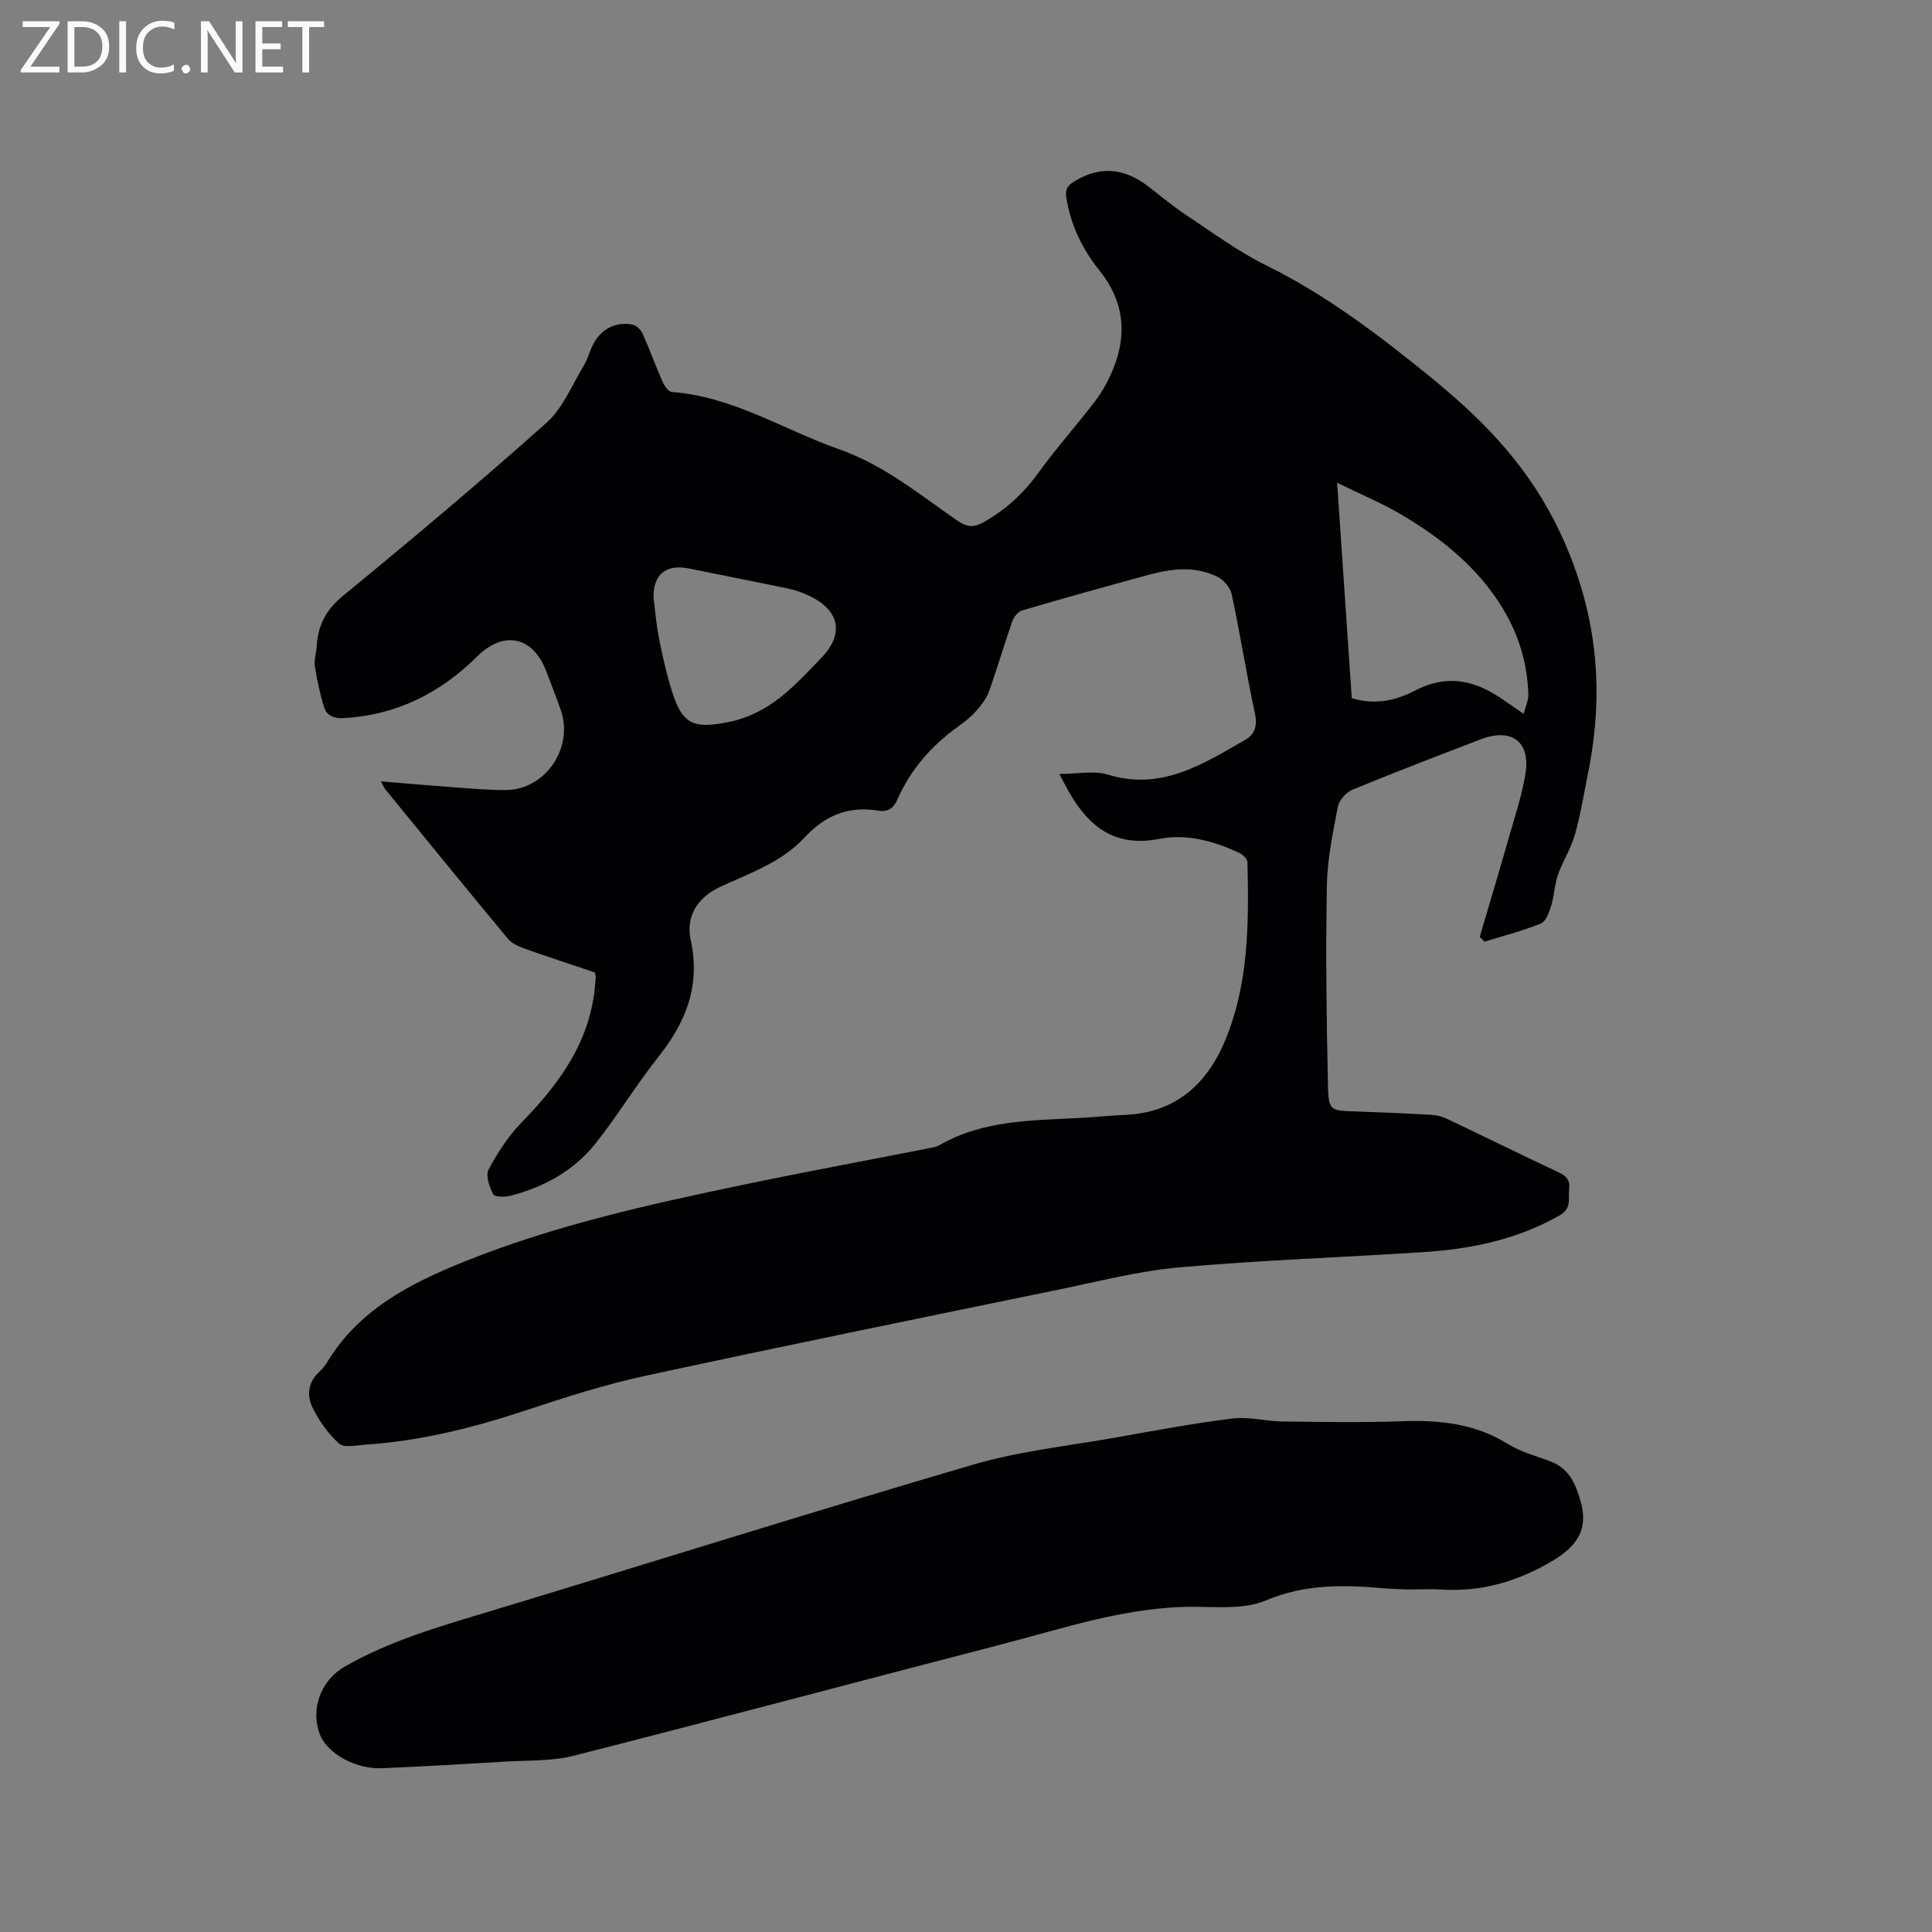 <svg enable-background="new 0 0 400 400" viewBox="0 0 400 400" xmlns="http://www.w3.org/2000/svg"><rect x="0" y="0" width="400" height="400" fill="#808080" stroke="none"/><path d="m306.36 193.98c1.96-6.67 3.97-13.32 5.87-20.01 1.3-4.57 2.84-9.12 3.6-13.79 1.08-6.64-2.9-9.55-9.24-7.12-8.9 3.41-17.8 6.82-26.6 10.45-1.3.54-2.75 2.18-3.01 3.53-1.03 5.4-2.17 10.87-2.27 16.33-.24 13.76-.08 27.53.23 41.3.12 5.33.5 5.27 5.7 5.44 5.19.17 10.38.4 15.56.69 1.13.06 2.32.33 3.34.82 7.75 3.68 15.44 7.47 23.2 11.12 1.58.74 2.35 1.63 2.13 3.37-.24 1.96.65 4.01-1.92 5.49-8.79 5.04-18.36 7-28.27 7.64-16.81 1.09-33.66 1.66-50.43 3.15-8.5.75-16.88 2.93-25.27 4.65-28.52 5.87-57.06 11.68-85.52 17.84-8.36 1.81-16.56 4.46-24.69 7.15-10.81 3.58-21.75 6.32-33.14 7.07-1.85.12-4.4.71-5.44-.23-2.28-2.05-4.19-4.77-5.53-7.56-1.15-2.41-.88-5.18 1.43-7.27.62-.56 1.17-1.25 1.61-1.96 6.62-10.97 17.22-16.37 28.59-20.94 18.48-7.42 37.79-11.71 57.17-15.76 12.95-2.71 25.97-5.11 38.95-7.67.72-.14 1.5-.27 2.12-.63 9.02-5.2 19.06-5.08 28.98-5.62 3.17-.17 6.34-.5 9.51-.64 10.37-.47 16.86-6.35 20.63-15.39 4.92-11.82 4.92-24.4 4.62-36.93-.02-.66-.94-1.57-1.66-1.9-5.28-2.48-10.95-4.03-16.66-2.91-9.11 1.78-14.53-2.53-18.66-9.77-.52-.91-.99-1.86-1.96-3.68 3.72 0 7.11-.75 10 .13 11.11 3.41 19.72-2.16 28.52-7.22 1.98-1.14 2.51-2.93 1.97-5.45-1.76-8.18-3.06-16.45-4.8-24.63-.29-1.38-1.64-2.99-2.93-3.63-4.61-2.31-9.49-1.73-14.27-.43-8.77 2.39-17.53 4.82-26.24 7.39-.85.25-1.72 1.42-2.04 2.35-1.68 4.79-3.08 9.69-4.8 14.46-.54 1.5-1.65 2.87-2.73 4.09-1.04 1.18-2.33 2.17-3.62 3.1-5.54 3.97-9.87 8.92-12.62 15.18-.79 1.79-2.01 2.6-3.97 2.26-6.14-1.05-11.05 1.04-15.24 5.57-4.74 5.13-11.33 7.37-17.44 10.2-5 2.32-7.12 6.38-6.12 10.97 2.08 9.52-.98 17.04-6.71 24.26-4.6 5.79-8.44 12.19-13.05 17.97-4.48 5.62-10.65 8.98-17.59 10.77-1.14.29-3.26.25-3.55-.33-.77-1.53-1.6-3.88-.94-5.12 1.87-3.5 4.11-6.96 6.87-9.78 7.88-8.08 14.23-16.83 15.19-28.53.04-.53.1-1.06.12-1.58.01-.2-.08-.41-.19-.91-4.75-1.6-9.67-3.2-14.54-4.93-1.25-.45-2.65-1.08-3.47-2.06-8.53-10.27-16.96-20.62-25.4-30.96-.25-.31-.39-.72-.86-1.61 4.73.39 9.08.79 13.43 1.1 4.12.3 8.25.71 12.37.7 8.25-.02 14.18-8.78 11.4-16.64-.95-2.69-1.99-5.36-3.02-8.03-2.76-7.2-8.81-8.41-14.28-2.98-7.64 7.59-16.71 12.14-27.62 12.76-1.98.11-3.5-.48-4.05-2.24-.87-2.77-1.47-5.64-1.92-8.51-.2-1.32.29-2.73.37-4.1.26-4.31 1.9-7.56 5.44-10.46 14.26-11.7 28.4-23.57 42.16-35.85 3.39-3.03 5.26-7.79 7.71-11.83.87-1.43 1.24-3.16 2.06-4.63 1.68-3.03 4.64-4.5 8.02-3.86.8.15 1.73 1.07 2.09 1.87 1.47 3.28 2.69 6.68 4.14 9.97.38.85 1.22 2.07 1.92 2.12 12.62.93 23.15 7.82 34.67 11.87 9.2 3.23 16.56 9.32 24.38 14.72 2.02 1.39 3.39 1.57 5.62.3 4.52-2.58 8.12-5.88 11.17-10.1 3.72-5.15 7.99-9.89 11.83-14.95 1.52-2 2.76-4.3 3.71-6.63 2.95-7.27 2.19-14.1-2.82-20.33-3.58-4.45-5.99-9.45-6.89-15.14-.3-1.86.38-2.62 2.04-3.58 5.38-3.1 10.2-2.33 14.9 1.26 2.6 1.99 5.12 4.12 7.85 5.93 5.44 3.61 10.75 7.55 16.57 10.42 12.49 6.15 23.39 14.49 34.1 23.17.99.8 1.95 1.64 2.92 2.46 10.51 8.87 19.11 18.67 24.83 31.85 6.88 15.84 8.11 31.3 4.8 47.69-.86 4.25-1.54 8.56-2.72 12.73-.81 2.86-2.51 5.45-3.5 8.28-.72 2.08-.77 4.39-1.43 6.51-.41 1.33-1.09 3.17-2.13 3.59-3.78 1.53-7.76 2.55-11.66 3.76-.32-.36-.65-.67-.98-.99zm9.1-46.18c.4-1.58 1-2.8.97-4-.19-6.36-1.96-12.3-5.25-17.75-5.12-8.47-12.59-14.51-20.95-19.45-4.11-2.43-8.57-4.29-13.39-6.65 1.05 15.49 2.04 30.12 3.03 44.61 5.01 1.5 9.3.4 13.29-1.67 6.05-3.14 11.63-2.22 17.07 1.33 1.57 1.02 3.1 2.11 5.23 3.58zm-180.15-24.01c.34 2.62.54 5.27 1.04 7.86.63 3.32 1.36 6.64 2.29 9.88 2.42 8.51 4.46 9.66 13.14 7.76.51-.11 1.02-.28 1.52-.44 7.11-2.21 11.87-7.56 16.77-12.67 4.81-5.02 3.76-9.89-2.66-12.89-1.42-.67-2.96-1.17-4.5-1.49-6.73-1.41-13.48-2.7-20.22-4.09-4.82-.98-7.51 1.23-7.38 6.08z" fill="#010104"/><path d="m291.44 329.08c-1.11-.05-3.12-.08-5.13-.26-8.24-.72-16.21-.86-24.25 2.54-4.34 1.84-9.81 1.34-14.76 1.31-13.9-.07-26.88 4.4-40.07 7.81-29.51 7.64-58.96 15.52-88.5 23.04-4.44 1.13-9.24.91-13.88 1.19-8.56.52-17.13 1.01-25.7 1.38-5.45.24-11.26-2.96-12.85-6.83-2.15-5.24.09-11.34 5.03-14.18 9.37-5.39 19.63-8.32 29.88-11.41 33.43-10.11 66.74-20.61 100.25-30.43 9.6-2.81 19.71-3.87 29.61-5.63 8.03-1.43 16.05-2.93 24.14-3.93 3.35-.41 6.84.58 10.27.62 8.24.1 16.49.25 24.72-.05 7.77-.28 15.13.45 21.95 4.69 2.65 1.65 5.81 2.49 8.78 3.59 3.8 1.42 5.18 4.4 6.26 8.09 1.93 6.52-1.19 9.92-6.36 12.89-7.01 4.02-14.35 6.12-22.44 5.58-2.01-.12-4.03-.01-6.95-.01z" fill="#010104"/><g fill="#fbfafa"><path d="m12.4 4.8-6.1 9h6v1.2h-8v-.5l6.1-8.9h-5.7v-1.2h7.6v.4z"/><path d="m14 15v-10.6h3c1.6 0 2.9.5 4 1.4s1.6 2.2 1.6 3.8-.5 3-1.6 3.9-2.4 1.5-4 1.5zm1.4-9.4v8.2h1.6c1.3 0 2.4-.4 3.1-1.1s1.1-1.8 1.1-3.1-.4-2.3-1.2-3-1.8-1-3.1-1z"/><path d="m26.1 4.4v10.6h-1.4v-10.6z"/><path d="m36.1 14.6c-.8.4-1.8.6-2.9.6-1.5 0-2.7-.5-3.6-1.4s-1.4-2.2-1.4-3.8c0-1.7.5-3.1 1.5-4.1s2.3-1.6 3.9-1.6c1 0 1.8.1 2.5.4v1.4c-.8-.4-1.6-.6-2.5-.6-1.2 0-2.1.4-2.9 1.2s-1.1 1.8-1.1 3.2c0 1.3.3 2.3 1 3s1.6 1.1 2.7 1.1c1 0 2-.2 2.7-.7v1.3z"/><path d="m37.6 14.3c0-.2.1-.5.3-.6s.4-.3.6-.3c.3 0 .5.1.6.3s.3.4.3.6-.1.4-.3.6-.4.3-.6.3c-.3 0-.5-.1-.6-.3s-.3-.4-.3-.6z"/><path d="m50.2 15h-1.6l-5.3-8.2c-.2-.2-.3-.5-.4-.7 0 .2.1.7.1 1.5v7.4h-1.4v-10.6h1.7l5.2 8.1c.2.4.4.6.4.7 0-.3-.1-.8-.1-1.5v-7.3h1.4z"/><path d="m58.6 15h-5.7v-10.6h5.5v1.2h-4.1v3.4h3.8v1.2h-3.8v3.6h4.3z"/><path d="m67.1 5.6h-3.1v9.4h-1.4v-9.4h-3v-1.2h7.5z"/></g></svg>